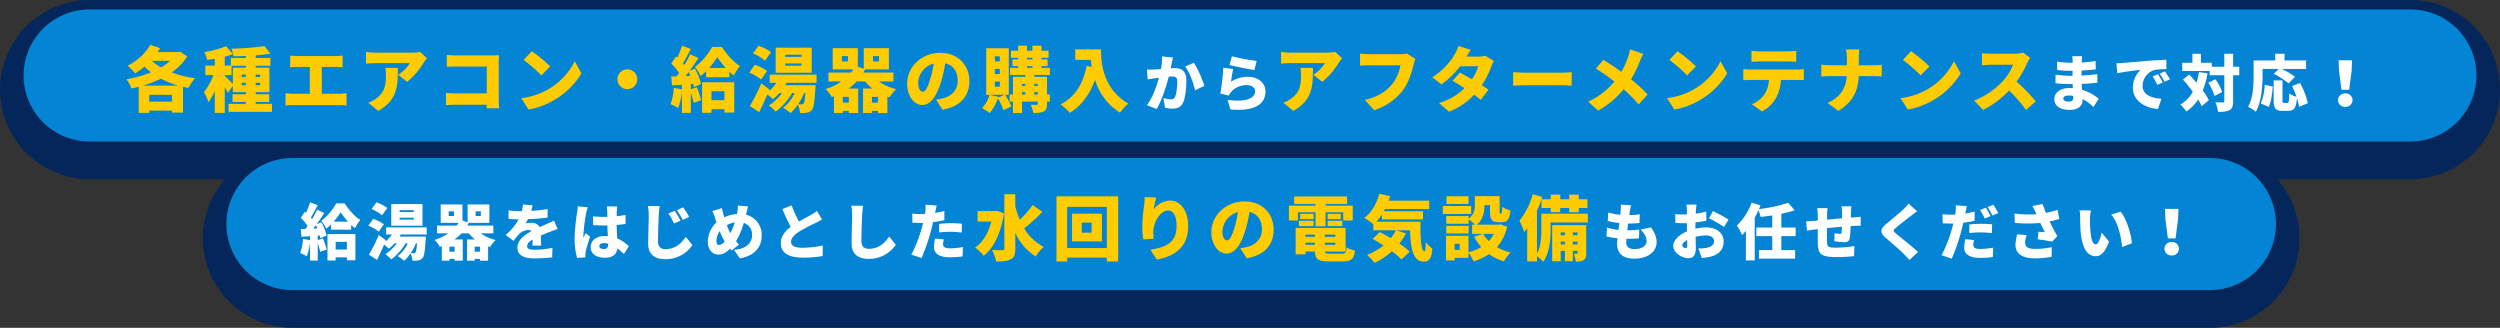 <svg xmlns="http://www.w3.org/2000/svg" width="1060" height="139" viewBox="0 0 1060 139">
  <rect x="0" y="0" width="1060" height="139" fill="#333333" stroke="none"/>
  <g id="グループ_51335" data-name="グループ 51335" transform="translate(-469 -1597)">
    <g id="グループ_51334" data-name="グループ 51334">
      <g id="グループ_50978" data-name="グループ 50978" transform="translate(-72 -7391)">
        <g id="パス_86568" data-name="パス 86568" transform="translate(551 8998)" fill="#04265a">
          <path d="M 1012 61 L 28 61 C 23.547 61 19.225 60.127 15.153 58.405 C 11.223 56.742 7.695 54.364 4.665 51.335 C 1.636 48.305 -0.742 44.777 -2.405 40.847 C -4.127 36.775 -5 32.453 -5 28 C -5 23.547 -4.127 19.225 -2.405 15.153 C -0.742 11.223 1.636 7.695 4.665 4.665 C 7.695 1.636 11.223 -0.742 15.153 -2.405 C 19.225 -4.127 23.547 -5 28 -5 L 1012 -5 C 1016.453 -5 1020.775 -4.127 1024.847 -2.405 C 1028.777 -0.742 1032.305 1.636 1035.334 4.665 C 1038.364 7.695 1040.742 11.223 1042.405 15.153 C 1044.127 19.225 1045 23.547 1045 28 C 1045 32.453 1044.127 36.775 1042.405 40.847 C 1040.742 44.777 1038.364 48.305 1035.334 51.335 C 1032.305 54.364 1028.777 56.742 1024.847 58.405 C 1020.775 60.127 1016.453 61 1012 61 Z" stroke="none"/>
          <path d="M 28 0 C 12.536 0 0 12.536 0 28 C 0 43.464 12.536 56 28 56 L 1012 56 C 1027.464 56 1040 43.464 1040 28 C 1040 12.536 1027.464 0 1012 0 L 28 0 M 28 -10 L 1012 -10 C 1032.953 -10 1050 7.047 1050 28 C 1050 48.953 1032.953 66 1012 66 L 28 66 C 7.047 66 -10 48.953 -10 28 C -10 7.047 7.047 -10 28 -10 Z" stroke="none" fill="#04265a"/>
        </g>
        <path id="パス_86569" data-name="パス 86569" d="M28,0h984a28,28,0,0,1,0,56H28A28,28,0,0,1,28,0Z" transform="translate(551 8992)" fill="#0484d5"/>
      </g>
      <g id="グループ_50979" data-name="グループ 50979" transform="translate(14 -7391)">
        <g id="パス_86570" data-name="パス 86570" transform="translate(551 9061)" fill="#04265a">
          <path d="M 841 61 L 28 61 C 23.547 61 19.225 60.127 15.153 58.405 C 11.223 56.742 7.695 54.364 4.665 51.335 C 1.636 48.305 -0.742 44.777 -2.405 40.847 C -4.127 36.775 -5 32.453 -5 28 C -5 23.547 -4.127 19.225 -2.405 15.153 C -0.742 11.223 1.636 7.695 4.665 4.665 C 7.695 1.636 11.223 -0.742 15.153 -2.405 C 19.225 -4.127 23.547 -5 28 -5 L 841 -5 C 845.453 -5 849.775 -4.127 853.847 -2.405 C 857.777 -0.742 861.305 1.636 864.335 4.665 C 867.364 7.695 869.742 11.223 871.405 15.153 C 873.127 19.225 874 23.547 874 28 C 874 32.453 873.127 36.775 871.405 40.847 C 869.742 44.777 867.364 48.305 864.335 51.335 C 861.305 54.364 857.777 56.742 853.847 58.405 C 849.775 60.127 845.453 61 841 61 Z" stroke="none"/>
          <path d="M 28 0 C 12.536 0 0 12.536 0 28 C 0 43.464 12.536 56 28 56 L 841 56 C 856.464 56 869 43.464 869 28 C 869 12.536 856.464 0 841 0 L 28 0 M 28 -10 L 841 -10 C 861.953 -10 879 7.047 879 28 C 879 48.953 861.953 66 841 66 L 28 66 C 7.047 66 -10 48.953 -10 28 C -10 7.047 7.047 -10 28 -10 Z" stroke="none" fill="#04265a"/>
        </g>
        <path id="パス_86571" data-name="パス 86571" d="M28,0H841a28,28,0,0,1,0,56H28A28,28,0,0,1,28,0Z" transform="translate(551 9055)" fill="#0484d5"/>
      </g>
      <g id="グループ_50022" data-name="グループ 50022" transform="translate(83 -6605)">
        <g id="グループ_51246" data-name="グループ 51246" transform="translate(14)">
          <path id="パス_86572" data-name="パス 86572" d="M7.56-8.7a49.006,49.006,0,0,0,7.68-2.94A36.772,36.772,0,0,0,22.62-8.7Zm2.7,6.78V-4.77h9.66v2.85ZM19.08-19.2a21.9,21.9,0,0,1-3.81,2.79,21.587,21.587,0,0,1-3.9-2.79Zm4.17-3.93-.72.21h-8.7c.36-.54.72-1.08,1.05-1.65l-4.14-1.44a23.117,23.117,0,0,1-9.63,8.85,27.454,27.454,0,0,1,3.21,3.27,30.5,30.5,0,0,0,3.93-2.88,23.86,23.86,0,0,0,2.76,2.43A47.478,47.478,0,0,1,.63-11.4,16.44,16.44,0,0,1,2.76-7.5q1.53-.315,3.06-.72V2.85h4.44V1.89h9.66v.84H24.6V-8.19c.75.18,1.53.33,2.31.48a18.886,18.886,0,0,1,2.82-4.11,45.8,45.8,0,0,1-9.93-2.49,23.356,23.356,0,0,0,6.6-6.81ZM49.47-8.88V-9.9h1.77v1.02ZM42.3-13.17h2.88V-17.1h6.06v.78H45.72v6.96c-.84-.9-2.7-2.88-3.42-3.45Zm8.94.81H49.47v-1.02h1.77Zm6.06-1.02v1.02H55.41v-1.02Zm0,4.5H55.41V-9.9H57.3ZM55.41-.96v-.81h5.73V-5.04H55.41v-.9h5.82V-16.32H55.41v-.78h6.24v-3.33H55.41v-1.08c2.19-.18,4.32-.42,6.21-.75l-2.46-3.21a108.569,108.569,0,0,1-14.1,1.11,11.946,11.946,0,0,1,.93,3.21c1.68,0,3.45-.03,5.25-.12v.84H44.88v3.21H42.3v-3.75a35.8,35.8,0,0,0,3.45-1.08l-2.88-3.36a41.554,41.554,0,0,1-9.24,2.49,13.858,13.858,0,0,1,1.2,3.33c1.05-.12,2.13-.3,3.24-.48v2.85H34.08v4.05H37.5a27.367,27.367,0,0,1-4.05,7.29,23.377,23.377,0,0,1,1.98,4.2,24.021,24.021,0,0,0,2.64-4.74V2.85H42.3V-8.04c.51.9.96,1.8,1.26,2.46l2.16-3v2.64h5.52v.9H45.6v3.27h5.64v.81H43.92V2.43H62.31V-.96ZM83.46-5.25V-16.62h5.88c.87,0,1.98.06,2.94.15v-4.98a24.654,24.654,0,0,1-2.94.21H73.08a23.634,23.634,0,0,1-3.03-.21v4.98c.78-.09,2.1-.15,3.03-.15h5.28V-5.25H71.19a18.527,18.527,0,0,1-3.12-.27V-.27a28.5,28.5,0,0,1,3.12-.15H90.96a25.9,25.9,0,0,1,2.97.15V-5.52a19.371,19.371,0,0,1-2.97.27ZM110.4-16.23a17.085,17.085,0,0,1,.24,3c0,4.89-.75,7.44-4.08,9.96a11.651,11.651,0,0,1-3.42,1.83l4.23,3.45c8.46-4.71,8.31-11.19,8.31-18.24Zm14.76-6.75a20.72,20.72,0,0,1-3.6.3H105.99a26.086,26.086,0,0,1-3.81-.33V-18a36.026,36.026,0,0,1,3.81-.24h14.82a16.3,16.3,0,0,1-4.95,4.95l3.75,3a31.393,31.393,0,0,0,7.08-8.22c.3-.48.99-1.35,1.35-1.8ZM158.61.9c-.09-1.17-.15-2.88-.15-3.9V-18.57c0-.99.06-2.31.09-3.03-.45.03-1.89.09-2.85.09H140.4c-1.08,0-2.76-.09-3.96-.21v5.04c.93-.06,2.61-.12,3.96-.12h12.99V-5.4H140.04c-1.41,0-2.79-.09-3.96-.18V-.39c1.08-.12,2.97-.21,4.11-.21h13.17L153.33.9Zm13.86-24.18-3.45,3.69a62.529,62.529,0,0,1,7.53,6.57l3.72-3.81A60.531,60.531,0,0,0,172.47-23.28ZM168.03-3.36l3.09,4.8a32.014,32.014,0,0,0,10.74-3.96,32.442,32.442,0,0,0,11.67-11.37l-2.82-5.13a28.989,28.989,0,0,1-11.46,12A30.872,30.872,0,0,1,168.03-3.36ZM208.8-11.4A4.212,4.212,0,0,0,213-7.2a4.212,4.212,0,0,0,4.2-4.2,4.212,4.212,0,0,0-4.2-4.2A4.212,4.212,0,0,0,208.8-11.4Zm38.91-4.77a36.938,36.938,0,0,0,3.42-4.59,41.082,41.082,0,0,0,3.57,4.59Zm-1.32,3.93h9.87v-2.34a21.7,21.7,0,0,0,1.86,1.62,26.478,26.478,0,0,1,2.64-4.08c-2.85-1.62-5.7-5.04-7.71-8.07h-4.11a27.251,27.251,0,0,1-7.29,8.52,18.674,18.674,0,0,1,2.43,3.81,20.514,20.514,0,0,0,2.31-2.01Zm-8.7-.51c.42-.54.87-1.11,1.32-1.71.24.51.48,1.08.72,1.62Zm2.22,5.58V-9.33l.99-.06a8.516,8.516,0,0,1,.3,1.35l3.03-1.35a24.252,24.252,0,0,0-2.55-6.51l-2.31.96c1.32-1.8,2.64-3.72,3.78-5.46l-3.51-1.59a51.04,51.04,0,0,1-2.49,4.59c-.18-.24-.39-.51-.6-.75,1.05-1.68,2.25-3.99,3.36-6.09l-3.75-1.38a37.452,37.452,0,0,1-1.98,5.07l-.54-.51-2.04,3a26.322,26.322,0,0,1,3.36,3.99q-.54.765-1.08,1.44l-2.28.09.36,3.75,4.17-.27v1.92l-3.45-.6A22.687,22.687,0,0,1,231.3-.81,21.914,21.914,0,0,1,234.57.75a27.235,27.235,0,0,0,1.56-6.66V2.85h3.78V-5.64c.48,1.5.96,3.09,1.2,4.23l3.18-1.14a46.673,46.673,0,0,0-1.83-5.46Zm14.25.87v3.78h-5.49V-6.3Zm-9.48,9.12h3.99V1.29h5.49V2.7h4.17V-10.11H244.68Zm42.18-23.7h-6.9v-.9h6.9Zm0,3.72h-6.9v-.93h6.9Zm4.29-7.62H275.88v10.62h15.27Zm-17.22,1.89a21.284,21.284,0,0,0-5.28-2.73l-2.4,3.27a20.715,20.715,0,0,1,5.13,3.06Zm-1.68,7.98a19.749,19.749,0,0,0-5.22-2.61l-2.37,3.3a20.154,20.154,0,0,1,5.07,2.94Zm16.23,9.33c-.18,2.88-.45,4.08-.75,4.47a.952.952,0,0,1-.84.36,14.468,14.468,0,0,1-1.47-.06,24.956,24.956,0,0,0,2.55-4.77Zm4.74-4.32v-3.45H273.36V-9.9h2.82a15.956,15.956,0,0,1-3.24,3.57l.3-.72-3.45-2.61a86.54,86.54,0,0,1-4.83,9.63l3.93,2.58c1.2-2.37,2.37-4.95,3.48-7.5a30.216,30.216,0,0,1,2.34,2.01,20.634,20.634,0,0,0,2.79-2.64h1.05A19.346,19.346,0,0,1,273-.3a24.612,24.612,0,0,1,2.91,2.61,26.667,26.667,0,0,0,6.96-7.89h1.05A15.793,15.793,0,0,1,279.03.69a22.768,22.768,0,0,1,3.15,2.25,18.587,18.587,0,0,0,3.12-3.6,9.79,9.79,0,0,1,.9,3.57,14.332,14.332,0,0,0,3-.15,3.177,3.177,0,0,0,2.04-1.2c.78-.93,1.14-3.45,1.47-8.97.06-.48.09-1.47.09-1.47H279.96c.18-.33.39-.69.57-1.02Zm23.49,8.4V-3.93h2.55V-1.5Zm-9.81,0h-2.55V-3.93h2.55Zm-.36-17.43h-2.55v-2.28h2.55Zm10.62-2.28h2.55v2.28h-2.55Zm8.67,10.74v-3.78H313.08c.27-.42.48-.87.72-1.32h10.08v-9H313.23v8.7l-2.52-.87v-7.83H300.06v9h8.73c-.3.45-.6.9-.93,1.32h-9.6v3.78h5.52a24.679,24.679,0,0,1-6.69,3.21,15.593,15.593,0,0,1,2.58,3.39c.3-.12.63-.24.93-.33V2.91h3.75V2.04h2.55v.87h3.96V-7.47h-4.05a23.815,23.815,0,0,0,3.48-3h3.51a19.312,19.312,0,0,0,3.06,3h-3.93V2.91h3.78V2.04h2.55v.87h3.99V-4.05c.33.12.63.21.96.3a16.654,16.654,0,0,1,2.73-3.45,20.853,20.853,0,0,1-7.29-3.27Zm15.54-.87c-1.05,3.45-1.95,5.25-3.15,5.25-1.02,0-1.92-1.35-1.92-3.93a8.851,8.851,0,0,1,6.6-8.04A43.32,43.32,0,0,1,341.37-11.34ZM346.59,1.5c7.74-1.29,11.43-5.88,11.43-12.12,0-6.75-4.8-11.97-12.36-11.97-7.95,0-14.04,6-14.04,13.05,0,5.07,2.82,9.06,6.48,9.06,3.51,0,6.18-3.99,7.95-9.93a62.149,62.149,0,0,0,1.74-7.74c3.42.81,5.28,3.54,5.28,7.38,0,3.9-2.52,6.54-6.3,7.47a21.332,21.332,0,0,1-2.91.54Zm23.64-5.16.09-.27-3.63-.87h6.24Zm-1.41-6.78h2.1v2.22h-2.1Zm0-5.34h2.1v2.19h-2.1Zm0-5.34h2.1v2.16h-2.1ZM374.73-4.8V-24.54h-9.57V-4.8h1.41A13.383,13.383,0,0,1,363.39.84a27.292,27.292,0,0,1,3.24,2.1,20.283,20.283,0,0,0,3.48-6.24,24.8,24.8,0,0,1,2.37,5.01L375.81.12A29.336,29.336,0,0,0,373.2-4.8Zm7.71-12.15h2.31v.72h-2.31Zm0-3.54h2.31v.69h-2.31ZM387-9.45v.9h-1.5v-.9Zm-1.5,4.53V-5.94H387v1.02Zm-5.16-1.02h1.41v1.02h-1.41Zm1.41-3.51v.9h-1.41v-.9Zm10.38-3.78v-3h-3.54v-.72h2.58V-19.8h-2.58v-.69h3v-3h-3v-2.16h-3.84v2.16h-2.31v-2.16h-3.75v2.16h-3.06v3h3.06v.69h-2.4v2.85h2.4v.72h-3.45v3h6.51v.78H376.5v7.53h-1.41v3h1.41V2.91h3.84V-1.92H387v.93c0,.33-.12.45-.48.45-.33,0-1.56,0-2.49-.06a14.6,14.6,0,0,1,1.08,3.48,9.918,9.918,0,0,0,4.41-.6c1.11-.57,1.41-1.5,1.41-3.21v-.99h1.2v-3h-1.2v-7.53H385.5v-.78ZM402.9-24.06v4.44h6.63c.09.93.21,1.92.39,2.94l-2.16-.39c-1.53,7.62-5.04,13.32-11.1,16.32a30.917,30.917,0,0,1,3.99,3.57c4.83-2.97,8.37-7.71,10.65-13.98A24.667,24.667,0,0,0,421.89,2.76a22.639,22.639,0,0,1,3.51-3.84c-10.71-6.24-11.58-17.07-11.58-22.98Z" transform="translate(425 8247)" fill="#ffcc01"/>
          <path id="パス_86573" data-name="パス 86573" d="M7.722-21.086A25.848,25.848,0,0,1,7.228-15.7c-1.144.078-2.21.156-2.964.182a28.672,28.672,0,0,1-2.99,0l.338,4.186c.858-.156,2.34-.364,3.172-.468.364-.052.936-.13,1.612-.234C5.434-8.528,3.77-3.718,1.326-.416L5.408,1.222C7.592-2.314,9.516-8.5,10.556-12.506c.468-.026.91-.052,1.2-.052,1.612,0,2.392.234,2.392,2.106,0,2.392-.312,5.33-.962,6.6a1.746,1.746,0,0,1-1.742.988,16.34,16.34,0,0,1-3.146-.546L8.97.7a15.29,15.29,0,0,0,3.12.364c2.106,0,3.614-.65,4.5-2.5,1.092-2.288,1.43-6.422,1.43-9.438,0-3.848-1.95-5.252-4.914-5.252-.468,0-1.066.026-1.742.078.156-.676.312-1.378.442-2.08.156-.728.364-1.69.546-2.47Zm9.75,4.264c1.872,2.392,3.588,7.1,4.212,10.088L25.662-8.58a47.749,47.749,0,0,0-4.42-9.8Zm18.85-.6c2.028.52,7.852,1.742,10.556,2.106l.936-3.848a79.772,79.772,0,0,1-10.5-2Zm1.56,1.69L33.7-16.3A98.719,98.719,0,0,1,32.422-5.356l3.562.884A6.616,6.616,0,0,1,37.05-6.084a8.626,8.626,0,0,1,6.656-2.808c2.054,0,3.458,1.092,3.458,2.548C47.164-3.2,43-1.56,35.49-2.678L36.712,1.4c11.336.988,14.846-2.886,14.846-7.67,0-3.146-2.626-6.162-7.462-6.162a13.031,13.031,0,0,0-7.124,2.08A44.688,44.688,0,0,1,37.882-15.73Z" transform="translate(857 8247)" fill="#fff"/>
          <path id="パス_86574" data-name="パス 86574" d="M11.4-16.23a17.085,17.085,0,0,1,.24,3c0,4.89-.75,7.44-4.08,9.96A11.651,11.651,0,0,1,4.14-1.44L8.37,2.01c8.46-4.71,8.31-11.19,8.31-18.24Zm14.76-6.75a20.72,20.72,0,0,1-3.6.3H6.99a26.086,26.086,0,0,1-3.81-.33V-18a36.026,36.026,0,0,1,3.81-.24H21.81a16.3,16.3,0,0,1-4.95,4.95l3.75,3a31.393,31.393,0,0,0,7.08-8.22c.3-.48.99-1.35,1.35-1.8Zm30.39.69a12.025,12.025,0,0,1-2.76.27H40.56c-.99,0-2.97-.15-3.9-.27v5.13c.78-.06,2.43-.15,3.9-.15h13.2a16.853,16.853,0,0,1-3.3,7.74C48.09-6.63,44.7-3.99,38.67-2.64l3.96,4.35A24.6,24.6,0,0,0,54.84-6.72c2.58-3.48,3.81-8.04,4.53-10.86a14.9,14.9,0,0,1,.78-2.4Zm33.21.9a11.3,11.3,0,0,1-2.97.39H81.81c.45-.78,1.14-1.95,1.8-2.88L78.36-25.5a15.647,15.647,0,0,1-1.59,3.57,28.408,28.408,0,0,1-9.51,9.69l3.93,3.03a37.466,37.466,0,0,0,7.89-7.68h7.71a19.206,19.206,0,0,1-2.7,5.49c-1.8-1.05-3.63-2.04-5.1-2.82L75.9-10.74c1.41.81,3.21,1.92,5.04,3.12a25.054,25.054,0,0,1-10.8,6.3l4.23,3.66A28.167,28.167,0,0,0,85.02-4.83c1.08.78,2.07,1.53,2.79,2.16l3.3-4.29c-.75-.54-1.74-1.2-2.85-1.92a34.846,34.846,0,0,0,3.99-7.77,15.715,15.715,0,0,1,1.17-2.46ZM101.58-8.67c1.23-.09,3.48-.18,5.19-.18H122.7c1.23,0,2.91.15,3.69.18V-14.4c-.87.06-2.34.21-3.69.21H106.77c-1.47,0-3.99-.12-5.19-.21Zm49.56-15.42a24.116,24.116,0,0,1-.78,3.06,33.393,33.393,0,0,1-2.91,6.48c-2.43-1.74-5.34-3.69-7.62-5.1l-3.15,3.75a74.647,74.647,0,0,1,7.83,5.49,31.972,31.972,0,0,1-11.13,8.52l4.23,3.78a38.028,38.028,0,0,0,10.83-9.03A61.255,61.255,0,0,1,154.8-.72l3.78-4.23a71.339,71.339,0,0,0-7.02-6.45,47.985,47.985,0,0,0,3.78-7.77,26.61,26.61,0,0,1,1.41-2.97Zm20.13.81-3.45,3.69a62.529,62.529,0,0,1,7.53,6.57l3.72-3.81A60.531,60.531,0,0,0,171.27-23.28ZM166.83-3.36l3.09,4.8a32.014,32.014,0,0,0,10.74-3.96,32.442,32.442,0,0,0,11.67-11.37l-2.82-5.13a28.989,28.989,0,0,1-11.46,12A30.872,30.872,0,0,1,166.83-3.36ZM218.1-18.93c1.14,0,2.37.06,3.48.12v-4.65a27.132,27.132,0,0,1-3.48.24h-12a27.132,27.132,0,0,1-3.48-.24v4.65c.99-.06,2.43-.12,3.48-.12Zm-15.9,3.42a25.709,25.709,0,0,1-3.03-.21v4.74c.84-.06,2.16-.12,3.03-.12h7.83a12.51,12.51,0,0,1-1.92,6.15A12.5,12.5,0,0,1,202.8-.81l4.26,3.06a14.211,14.211,0,0,0,6.09-5.94,19.133,19.133,0,0,0,1.98-7.41h6.72c.9,0,2.16.03,2.97.09v-4.71a21.877,21.877,0,0,1-2.97.21Zm45.93-1.83v-2.85a25.092,25.092,0,0,1,.27-3.84h-5.76a15.519,15.519,0,0,1,.45,3.81v2.88h-7.2a33.564,33.564,0,0,1-3.66-.24v5.04c1.11-.09,2.37-.18,3.78-.18h7.02c-.36,4.56-2.19,8.7-8.13,11.37l4.53,3.36c6.63-4.02,8.4-9,8.67-14.73h6.06c1.35,0,2.97.09,3.69.15v-4.98a31.1,31.1,0,0,1-3.66.21Zm22.14-5.94-3.45,3.69a62.527,62.527,0,0,1,7.53,6.57l3.72-3.81A60.529,60.529,0,0,0,270.27-23.28ZM265.83-3.36l3.09,4.8a32.014,32.014,0,0,0,10.74-3.96,32.442,32.442,0,0,0,11.67-11.37l-2.82-5.13a28.989,28.989,0,0,1-11.46,12A30.872,30.872,0,0,1,265.83-3.36Zm51.99-19.32a12.692,12.692,0,0,1-3.6.45H304.2a35.61,35.61,0,0,1-3.84-.24v5.16c.84-.06,2.49-.24,3.84-.24h9.33a22,22,0,0,1-4.2,6.78,33.453,33.453,0,0,1-12.27,8.43l3.78,3.93A40.2,40.2,0,0,0,311.85-6.6a59.562,59.562,0,0,1,7.17,8.22l4.17-3.63a79.924,79.924,0,0,0-8.16-8.37,46.5,46.5,0,0,0,4.53-7.92,16.812,16.812,0,0,1,1.23-2.19Z" transform="translate(912 8247)" fill="#ffcc01"/>
          <path id="パス_86575" data-name="パス 86575" d="M12.064-3.614c0,1.326-.7,1.69-2.028,1.69s-2.184-.442-2.184-1.3c0-.728.832-1.274,2.262-1.274a11.763,11.763,0,0,1,1.924.156C12.064-4.03,12.064-3.8,12.064-3.614Zm10.79.494a20.2,20.2,0,0,0-7.046-3.822c-.052-.832-.1-1.69-.156-2.5,2.47-.078,4.368-.234,6.63-.468l-.026-3.666c-1.976.234-4.03.468-6.682.6l.026-2.132c2.47-.1,4.472-.312,6.006-.468l-.078-3.562a58.2,58.2,0,0,1-5.876.624l.026-.78c.026-.6.1-1.326.182-1.872H11.648a12.374,12.374,0,0,1,.156,1.872v.884H10.53A32.271,32.271,0,0,1,5.2-18.9l.026,3.536a39.865,39.865,0,0,0,5.33.39h1.222l-.026,2.106H10.608a41.319,41.319,0,0,1-6.058-.494L4.524-9.7c1.638.208,4.654.338,6.032.338H11.8l.078,1.716c-.416-.026-.832-.052-1.248-.052-4.108,0-6.578,1.95-6.578,4.706,0,2.86,2.262,4.576,6.6,4.576,3.406,0,5.356-1.638,5.356-4.056v-.52a19.989,19.989,0,0,1,4.6,3.354ZM47.97-13.52l-2.262.936a20.887,20.887,0,0,1,1.976,3.562L50-10.036A34.459,34.459,0,0,0,47.97-13.52Zm2.938-1.248-2.236,1.014A21.774,21.774,0,0,1,50.778-10.3l2.288-1.092C52.546-12.324,51.584-13.832,50.908-14.768Zm-20.54-3.406.39,4.238c3.094-.676,7.618-1.2,9.828-1.43a10.5,10.5,0,0,0-3.25,7.514C37.336-2.366,42.25.754,48,1.2l1.456-4.342c-4.446-.26-8.008-1.742-8.008-5.538a7.157,7.157,0,0,1,5.174-6.682,32.326,32.326,0,0,1,4.94-.312l-.026-4c-1.872.078-4.914.234-7.488.442-4.706.416-8.606.728-11.024.936C32.526-18.252,31.408-18.2,30.368-18.174Zm34.97,3.744a29.2,29.2,0,0,1-1.014,4.5c-1.04-1.222-2.106-2.418-3.094-3.484l-2.652,2.158c1.378,1.534,2.834,3.328,4.16,5.122a13.786,13.786,0,0,1-5.252,5.46,18.851,18.851,0,0,1,2.522,2.964A17.688,17.688,0,0,0,65-2.834,21.081,21.081,0,0,1,66.534.026L69.55-2.548A26.409,26.409,0,0,0,66.976-6.63,35.749,35.749,0,0,0,69-13.91Zm3.978,4.524a20.988,20.988,0,0,1,2.626,5.59l3.25-1.664a19.525,19.525,0,0,0-2.86-5.408Zm13.13-6.786h-2.6V-22.23H76.1v5.538H70.8v-1.69H66.2V-22.2H62.582v3.822H58.266V-14.9H69.914v1.82H76.1V-2.132c0,.442-.156.572-.6.572-.468,0-1.846,0-3.2-.078a15.368,15.368,0,0,1,1.17,4.082c2.158,0,3.822-.156,4.94-.806,1.092-.65,1.43-1.716,1.43-3.744V-13.078h2.6Zm9.88.91H99.19L97.084-13.7A31.488,31.488,0,0,1,103.35-9.62l2.73-2.808a32.382,32.382,0,0,0-5.59-3.354h10.3V-19.37h-9.152v-2.86H97.682v2.86H88.53V-12.9c0,3.822-.156,9.412-2.34,13.156a17.3,17.3,0,0,1,3.276,2.132c2.418-4.16,2.86-10.946,2.86-15.288Zm2.6,16.12c1.092-2.132,1.482-5.564,1.716-8.658l-3.406-.728a22.551,22.551,0,0,1-1.664,7.9Zm16.588-1.56a32.128,32.128,0,0,0-3.3-8.606l-3.38,1.3a37.578,37.578,0,0,1,1.9,4.576,10.411,10.411,0,0,1-3.068-1.43c-.1,3.432-.234,4.03-.858,4.03h-1.352c-.572,0-.676-.1-.676-1.092V-10.92H97.032v8.5c0,3.3.728,4.42,3.77,4.42h2.366c2.47,0,3.406-1.222,3.744-5.356A20.841,20.841,0,0,1,107.8.286Zm14.274-5.694h3.25l1.066-8.216.156-4.316h-5.694l.156,4.316ZM127.4.312a2.873,2.873,0,0,0,3.068-2.86,2.9,2.9,0,0,0-3.068-2.86,2.9,2.9,0,0,0-3.068,2.86A2.873,2.873,0,0,0,127.4.312Z" transform="translate(1239 8247)" fill="#fff"/>
        </g>
      </g>
      <g id="グループ_50023" data-name="グループ 50023" transform="translate(-3 -6605)">
        <path id="パス_86576" data-name="パス 86576" d="M14.482-14.014a32.012,32.012,0,0,0,2.964-3.978,35.606,35.606,0,0,0,3.094,3.978Zm-1.144,3.406h8.554v-2.028a18.806,18.806,0,0,0,1.612,1.4,22.949,22.949,0,0,1,2.288-3.536c-2.47-1.4-4.94-4.368-6.682-6.994H15.548A23.618,23.618,0,0,1,9.23-14.378a16.184,16.184,0,0,1,2.106,3.3,17.779,17.779,0,0,0,2-1.742ZM5.8-11.05c.364-.468.754-.962,1.144-1.482.208.442.416.936.624,1.4ZM7.722-6.214V-8.086l.858-.052a7.381,7.381,0,0,1,.26,1.17l2.626-1.17a21.019,21.019,0,0,0-2.21-5.642l-2,.832c1.144-1.56,2.288-3.224,3.276-4.732L7.488-19.058A44.235,44.235,0,0,1,5.33-15.08c-.156-.208-.338-.442-.52-.65.91-1.456,1.95-3.458,2.912-5.278l-3.25-1.2A32.46,32.46,0,0,1,2.756-17.81l-.468-.442L.52-15.652a22.811,22.811,0,0,1,2.912,3.458q-.468.663-.936,1.248L.52-10.868l.312,3.25,3.614-.234v1.664l-2.99-.52A19.663,19.663,0,0,1,.26-.7,18.992,18.992,0,0,1,3.094.65,23.6,23.6,0,0,0,4.446-5.122V2.47H7.722V-4.888c.416,1.3.832,2.678,1.04,3.666l2.756-.988A40.448,40.448,0,0,0,9.932-6.942Zm12.35.754v3.276H15.314V-5.46Zm-8.216,7.9h3.458V1.118h4.758V2.34h3.614v-11.1H11.856ZM48.412-18.1h-5.98v-.78h5.98Zm0,3.224h-5.98v-.806h5.98Zm3.718-6.6H38.9v9.2H52.13ZM37.206-19.838A18.447,18.447,0,0,0,32.63-22.2L30.55-19.37A17.953,17.953,0,0,1,35-16.718ZM35.75-12.922a17.116,17.116,0,0,0-4.524-2.262l-2.054,2.86a17.466,17.466,0,0,1,4.394,2.548ZM49.816-4.836c-.156,2.5-.39,3.536-.65,3.874a.825.825,0,0,1-.728.312A12.539,12.539,0,0,1,47.164-.7a21.628,21.628,0,0,0,2.21-4.134ZM53.924-8.58v-2.99H36.712v2.99h2.444a13.828,13.828,0,0,1-2.808,3.094l.26-.624-2.99-2.262A75,75,0,0,1,29.432-.026L32.838,2.21c1.04-2.054,2.054-4.29,3.016-6.5a26.19,26.19,0,0,1,2.028,1.742A17.884,17.884,0,0,0,40.3-4.836h.91A16.766,16.766,0,0,1,36.4-.26,21.33,21.33,0,0,1,38.922,2a23.111,23.111,0,0,0,6.032-6.838h.91A13.687,13.687,0,0,1,41.626.6a19.732,19.732,0,0,1,2.73,1.95,16.109,16.109,0,0,0,2.7-3.12,8.484,8.484,0,0,1,.78,3.094,12.421,12.421,0,0,0,2.6-.13,2.753,2.753,0,0,0,1.768-1.04c.676-.806.988-2.99,1.274-7.774.052-.416.078-1.274.078-1.274H42.432c.156-.286.338-.6.494-.884ZM74.282-1.3V-3.406h2.21V-1.3Zm-8.5,0H63.57V-3.406h2.21Zm-.312-15.106h-2.21v-1.976h2.21Zm9.2-1.976h2.21v1.976h-2.21Zm7.514,9.308V-12.35H71.136c.234-.364.416-.754.624-1.144H80.5v-7.8h-9.23v7.54l-2.184-.754v-6.786h-9.23v7.8h7.566c-.26.39-.52.78-.806,1.144h-8.32v3.276h4.784a21.388,21.388,0,0,1-5.8,2.782,13.514,13.514,0,0,1,2.236,2.938c.26-.1.546-.208.806-.286V2.522h3.25V1.768h2.21v.754h3.432v-9H65.7a20.639,20.639,0,0,0,3.016-2.6H71.76a16.735,16.735,0,0,0,2.652,2.6H71.006v9h3.276V1.768h2.21v.754H79.95V-3.51c.286.1.546.182.832.26a14.434,14.434,0,0,1,2.366-2.99A18.072,18.072,0,0,1,76.83-9.074Zm20.254,5.2c-.026-1.144-.078-2.886-.1-4.29,1.352-.6,2.6-1.092,3.588-1.456.988-.39,2.6-.988,3.51-1.248L107.9-14.456c-1.092.52-2.158,1.014-3.276,1.508-.91.416-1.742.754-2.782,1.248a3.746,3.746,0,0,0-3.432-1.82,12.4,12.4,0,0,0-2.548.26,14.683,14.683,0,0,0,.988-1.82c2.756-.1,5.9-.338,8.32-.65l.026-3.614a59.128,59.128,0,0,1-6.942.728,22.6,22.6,0,0,0,.572-2.34l-4.108-.338a15.012,15.012,0,0,1-.442,2.808H93.262a33.465,33.465,0,0,1-4.628-.312v3.614c1.352.13,3.224.182,4.29.182a23.674,23.674,0,0,1-5.512,6.63l3.328,2.5a31.294,31.294,0,0,1,2.392-2.912,6.182,6.182,0,0,1,3.8-1.716,1.934,1.934,0,0,1,1.4.52C95.472-8.476,92.4-6.318,92.4-2.964c0,3.432,3.042,4.524,7.28,4.524a69.287,69.287,0,0,0,7.436-.442l.13-4.03a38.369,38.369,0,0,1-7.488.806c-2.418,0-3.224-.442-3.224-1.534,0-1.04.7-1.872,2.314-2.808-.026.962-.078,1.924-.13,2.574Zm15.5-16.614c-.026.962-.182,2.132-.286,2.912A78.72,78.72,0,0,0,116.636-6.89,29.573,29.573,0,0,0,117.7,1.352l3.51-.234c-.026-.416-.026-.884-.026-1.17a7.854,7.854,0,0,1,.156-1.222c.312-1.482,1.092-4.082,1.872-6.4l-1.9-1.508c-.338.754-.65,1.248-.962,2a4.806,4.806,0,0,1-.026-.6,72.39,72.39,0,0,1,1.2-9.724,24.931,24.931,0,0,1,.7-2.626ZM130.858-4.5c0,1.4-.494,2.08-1.742,2.08-1.092,0-2-.312-2-1.222,0-.806.806-1.274,2-1.274a6.544,6.544,0,0,1,1.742.234Zm8.788.91a16.287,16.287,0,0,0-4.94-3.328c-.078-1.508-.208-3.354-.26-5.694,1.352-.1,2.626-.26,3.77-.416V-16.9c-1.17.234-2.444.442-3.744.572.026-1.066.052-1.924.078-2.418a16.815,16.815,0,0,1,.156-1.716H130.26a12.375,12.375,0,0,1,.208,1.768c.026.468.026,1.43.052,2.626-.494.026-.962.026-1.456.026a44.7,44.7,0,0,1-4.6-.234l.026,3.718q2.3.156,4.6.156c.468,0,.962,0,1.456-.026.026,1.612.1,3.2.182,4.55-.416-.026-.858-.052-1.3-.052-3.588,0-5.954,1.846-5.954,4.732,0,2.912,2.392,4.472,6.006,4.472,3.38,0,4.966-1.508,5.3-3.926a29.459,29.459,0,0,1,2.756,2.34Zm19.448-15.028-2.7,1.118a23.642,23.642,0,0,1,2.366,4.264l2.782-1.2A43.622,43.622,0,0,0,159.094-18.616Zm3.562-1.482-2.678,1.222a25.567,25.567,0,0,1,2.5,4.134l2.7-1.3A35.821,35.821,0,0,0,162.656-20.1ZM147.68-20.67a18.86,18.86,0,0,1,.39,3.952c0,1.95-.234,8.84-.234,12.09,0,4.5,2.808,6.526,7.306,6.526a13.656,13.656,0,0,0,11.44-6.006l-2.834-3.484c-1.872,2.886-4.576,5.226-8.58,5.226-1.742,0-3.172-.78-3.172-3.25,0-2.834.182-8.4.312-11.1.052-1.118.208-2.678.39-3.9ZM177.97-4.134c-.78,0-1.2-.676-1.2-1.69a7.4,7.4,0,0,1,1.4-4.16,29.906,29.906,0,0,0,2.08,4.368A3.4,3.4,0,0,1,177.97-4.134Zm6.578-9.568a29.269,29.269,0,0,1-1.9,4.576,26.806,26.806,0,0,1-1.456-3.38A9.849,9.849,0,0,1,184.548-13.7Zm4.914-3.822c.182-.728.468-2.184.7-2.938l-4.316-.416a15.4,15.4,0,0,1-.208,2.73c-.052.286-.1.572-.156.884a14.891,14.891,0,0,0-5.408,1.4c-.13-.468-.26-.91-.39-1.352-.208-.78-.416-1.638-.572-2.574l-4.082,1.274a20.465,20.465,0,0,1,1.144,2.86c.208.65.416,1.3.624,1.924a11.65,11.65,0,0,0-3.692,8.242c0,3.51,2.158,5.408,4.394,5.408,1.9,0,3.25-.624,5.044-2.5l.676.78,3.146-2.5a16.943,16.943,0,0,1-1.3-1.4,31.588,31.588,0,0,0,3.3-7.8,5.145,5.145,0,0,1,3.51,5.226c0,2.782-1.794,5.72-7.618,6.214l2.392,3.614c5.278-.832,9.308-3.978,9.308-9.62a8.7,8.7,0,0,0-6.63-8.892Zm29.926-1.04a18.412,18.412,0,0,1-2.678,1.742c-1.118.65-3.068,1.664-4.966,2.756a54.039,54.039,0,0,1-3.094-6.864l-3.926,1.586c1.144,2.7,2.34,5.33,3.536,7.54-2.366,1.794-4.186,3.9-4.186,6.838,0,4.758,4.082,6.188,9.386,6.188a48.969,48.969,0,0,0,8.346-.65l.052-4.5a44.155,44.155,0,0,1-8.5.988c-3.3,0-4.94-.806-4.94-2.5s1.43-3.068,3.432-4.368a69.532,69.532,0,0,1,6.812-3.588c1.04-.52,1.976-1.014,2.886-1.56ZM233.922-20.8a18.86,18.86,0,0,1,.39,3.952c0,1.95-.234,8.84-.234,12.09,0,4.5,2.808,6.526,7.306,6.526a13.656,13.656,0,0,0,11.44-6.006L249.99-7.722c-1.872,2.886-4.576,5.226-8.58,5.226-1.742,0-3.172-.78-3.172-3.25,0-2.834.182-8.4.312-11.1.052-1.118.208-2.678.39-3.9ZM271.18-9.438a39.33,39.33,0,0,1,5.1-.286,37.379,37.379,0,0,1,4.472.338l.078-3.744c-1.56-.156-3.12-.234-4.55-.234-1.69,0-3.614.13-5.1.286Zm2.236-9.1c-1.3.312-2.626.572-3.952.78l.1-.442c.13-.6.39-1.846.6-2.652l-4.758-.364a14.022,14.022,0,0,1-.078,2.886,9.223,9.223,0,0,1-.156,1.04c-.676.026-1.378.052-2.054.052a26.793,26.793,0,0,1-3.328-.208l.1,3.874c.884.052,1.872.1,3.2.1.416,0,.858,0,1.3-.026-.13.6-.312,1.222-.468,1.82A57.007,57.007,0,0,1,259.4-.052L263.744,1.4a85.481,85.481,0,0,0,4.108-11.986c.26-1.014.52-2.158.78-3.25a41.648,41.648,0,0,0,4.784-.806Zm-3.952,11.7A18.25,18.25,0,0,0,269-3.172c0,2.626,2.262,4.264,6.76,4.264a42.373,42.373,0,0,0,5.382-.364l.156-3.978a32.66,32.66,0,0,1-5.512.546c-2.262,0-2.938-.676-2.938-1.742a9.352,9.352,0,0,1,.338-2.054Z" transform="translate(599 8310)" fill="#fff"/>
        <path id="パス_86577" data-name="パス 86577" d="M9.69-18.63l-.78.15H1.5v4.41H7.32C6.09-9.18,3.72-5.28.45-3A17.212,17.212,0,0,1,4.08.45c4.23-3.24,7.32-9.63,8.61-18Zm15.15-2.43a40.284,40.284,0,0,1-5.46,6.24,42.9,42.9,0,0,1-1.89-5.64v-5.19H12.84V-2.67c0,.54-.21.75-.81.75-.66,0-2.55,0-4.41-.09A17.6,17.6,0,0,1,9.33,2.88c2.7,0,4.83-.18,6.27-.96,1.41-.78,1.89-2.07,1.89-4.56V-9.3A22.712,22.712,0,0,0,26.16.75a17.941,17.941,0,0,1,3.36-4.08,20.322,20.322,0,0,1-8.25-7.83,76.785,76.785,0,0,0,7.71-7.02ZM49.83-9.36H45.66v-4.26h4.17ZM41.55-17.4V-5.61H54.21V-17.4ZM39.48-2.82V-20.28H56.31V-2.82ZM34.95-24.75V2.85h4.53V1.23H56.31V2.85h4.77v-27.6Zm37.41.3a29.884,29.884,0,0,1-.24,3.42,71.346,71.346,0,0,0-.78,9.48,34.5,34.5,0,0,0,.39,5.07l4.44-.3a24.393,24.393,0,0,1-.18-2.85c0-3.9,2.88-9.12,6.27-9.12,2.1,0,3.6,2.1,3.6,6.6,0,7.05-4.41,8.97-11.1,10.02l2.73,4.17c8.16-1.5,13.29-5.7,13.29-14.19,0-6.72-3.42-10.8-7.68-10.8a9.079,9.079,0,0,0-6.93,3.69,44.648,44.648,0,0,1,1.08-4.98Zm38.01,13.11c-1.05,3.45-1.95,5.25-3.15,5.25-1.02,0-1.92-1.35-1.92-3.93a8.851,8.851,0,0,1,6.6-8.04A43.322,43.322,0,0,1,110.37-11.34ZM115.59,1.5c7.74-1.29,11.43-5.88,11.43-12.12,0-6.75-4.8-11.97-12.36-11.97-7.95,0-14.04,6-14.04,13.05,0,5.07,2.82,9.06,6.48,9.06,3.51,0,6.18-3.99,7.95-9.93a62.146,62.146,0,0,0,1.74-7.74c3.42.81,5.28,3.54,5.28,7.38,0,3.9-2.52,6.54-6.3,7.47a21.332,21.332,0,0,1-2.91.54ZM137.34-18h7.44v5.94h4.26V-18h7.5v3.48h4.02v-6.3H149.04v-.72h9.12v-3.15H135.72v3.15h9.06v.72H133.5v6.3h3.84Zm12.57,5.88h6.24V-14.4h-6.24Zm0-5.22v2.25h5.55v-2.25Zm-5.94,0h-5.7v2.25h5.7Zm-6.24,5.22h6.24V-14.4h-6.24Zm2.79,7.02h4.02v.9h-4.02Zm4.02-3.42v.93h-4.02v-.93Zm8.67.93h-4.5v-.93h4.5Zm-4.5,3.39v-.9h4.5v.9Zm2.1,3.78c-1.56,0-2.01-.12-2.07-.93h8.79V-11.37H136.35V-.15h4.17v-1.2h4.02c.09,3.24,1.41,4.2,5.85,4.2h5.94c3.54,0,4.71-.99,5.19-4.62a11.045,11.045,0,0,1-3.6-1.35c-.21,2.28-.51,2.7-1.95,2.7Zm19.74-13.56a20.986,20.986,0,0,0,2.37-3.09v2.1h17.43v-3.48H173.73c.18-.3.33-.6.48-.9h18.78v-3.57H175.77c.24-.63.45-1.26.63-1.92l-4.59-.99c-1.08,4.17-3.36,8.04-6.39,10.23a33.857,33.857,0,0,1,3.87,2.64v2.61h9.57a19.744,19.744,0,0,1-2.16,3.33c-1.59-.96-3.21-1.86-4.62-2.58l-3.12,2.88c1.47.81,3.06,1.77,4.65,2.79A25.5,25.5,0,0,1,166.62.06a24.238,24.238,0,0,1,3.21,3.39,30.76,30.76,0,0,0,7.35-4.89,30.162,30.162,0,0,1,4.05,3.48l3.48-3.33a31.453,31.453,0,0,0-4.41-3.45,25.986,25.986,0,0,0,2.85-4.29l-4.08-1.32h5.79c.21,7.47,1.2,13.26,5.82,13.26,2.55,0,3.33-1.74,3.63-5.49a17.5,17.5,0,0,1-2.79-2.79c-.03,2.37-.15,3.9-.54,3.93-1.44,0-1.8-5.61-1.68-12.54Zm39.09-10.8h-9.33v3.24h9.33Zm1.14,4.11H198.75v3.39h12.03Zm-1.08,8.43h-9.48V-9h9.48Zm10.71,3.39a12.266,12.266,0,0,1-2.16,3.06,12.584,12.584,0,0,1-2.34-3.06ZM205.92-2.07h-2.16V-4.62h2.16ZM223.2-12.9l-.75.15h-9.24c2.64-2.16,3.21-5.49,3.24-8.28h2.31v2.64c0,3.48.81,4.59,3.54,4.59h1.59c2.19,0,3.18-1.11,3.54-4.98a10.657,10.657,0,0,1-3.51-1.53c-.06,2.46-.18,2.85-.48,2.85h-.33c-.24,0-.27-.09-.27-.99v-6.39h-10.5v3.57c0,1.95-.24,4.2-2.64,5.94v-1.05h-9.48v3.24h9.48V-15a17.332,17.332,0,0,1,2.7,2.25h-1.23v3.9h4.62l-3.75,1.2a21.943,21.943,0,0,0,3,4.41,19.4,19.4,0,0,1-5.4,2.19V-8.01H200.1V2.4h3.66V1.32h5.88V-.84a16.983,16.983,0,0,1,2.16,3.66,24.52,24.52,0,0,0,6.57-3.06,20.864,20.864,0,0,0,6.3,3.06,17.069,17.069,0,0,1,2.82-3.75,22.593,22.593,0,0,1-5.79-2.25,20.325,20.325,0,0,0,4.35-8.7Zm30.69,8.55V-5.52h2.01v1.17Zm-5.16,0V-5.52h1.8v1.17Zm1.8-5.1v1.2h-1.8v-1.2Zm5.37,0v1.2h-2.01v-1.2Zm3.66-3.09H245.13V2.79h3.6V-1.62h1.8V2.76h3.36V-1.62h2.01v.9c0,.27-.06.33-.3.33a10.311,10.311,0,0,1-1.38,0,11.346,11.346,0,0,1,.9,3.24,6.108,6.108,0,0,0,3.36-.57c.9-.57,1.08-1.44,1.08-2.94Zm.69-4.86H240.54v6.66c0,3.09-.15,7.17-1.86,10.26V-18.63c.72-1.59,1.38-3.24,1.92-4.83v3.66h3.93v1.77h4.02V-19.8h3.78v1.77h4.08V-19.8h3.66v-3.72h-3.66v-1.95h-4.08v1.95h-3.78v-1.95h-4.02v1.95h-3.9l.3-.93-4.02-1.2a32.228,32.228,0,0,1-5.67,11.25,33.789,33.789,0,0,1,2.04,4.8q.63-.765,1.26-1.62V2.82h4.14V.66A16.024,16.024,0,0,1,241.32,3c2.67-3.66,3.15-9.63,3.15-13.68v-3h15.78Z" transform="translate(885 8310)" fill="#ffcc01"/>
        <path id="パス_86578" data-name="パス 86578" d="M16.614-10.66c1.56,1.56,2.548,3.094,2.548,4.836,0,1.82-1.69,3.432-5.1,3.432-2.314,0-3.536-.936-3.536-2.86,0-.364.026-.884.078-1.482h1.066a42.143,42.143,0,0,0,4.264-.234l.1-3.692A49.49,49.49,0,0,1,11-10.348h-.026c.1-.936.234-1.924.364-2.86a40.011,40.011,0,0,0,4.784-.26l.13-3.692a30.946,30.946,0,0,1-4.42.338c.1-.7.182-1.248.234-1.586.13-.728.26-1.482.52-2.574l-4.368-.234a16.1,16.1,0,0,1-.052,2.548q-.039.741-.156,1.716a22.159,22.159,0,0,1-5.122-.962L2.7-14.326a32.089,32.089,0,0,0,4.888.91L7.228-10.53a21.906,21.906,0,0,1-4.862-1.014l-.208,3.77a30.536,30.536,0,0,0,4.654.806c-.1.988-.156,1.82-.156,2.392,0,4.368,2.886,6.24,7.28,6.24,5.928,0,9.464-3.042,9.464-6.968,0-2.184-.754-4-2.418-6.292ZM35.646-2.808c-.494,0-1.352-.52-1.352-1.118,0-.754.78-1.586,2.054-2.314.026,1.066.052,1.924.052,2.418C36.4-2.912,36.036-2.808,35.646-2.808Zm4.212-9.23c0-.546,0-1.118.026-1.664,1.56-.182,3.2-.416,4.628-.728L44.434-18.3a32,32,0,0,1-4.446.884l.078-1.326c.052-.676.182-2,.26-2.5H36.062c.078.494.182,1.976.182,2.522v1.638c-.416.026-.832.026-1.222.026a30.067,30.067,0,0,1-3.718-.182l.078,3.744a36.534,36.534,0,0,0,3.744.13c.338,0,.7,0,1.118-.026v1.482c0,.65,0,1.326.026,2-3.25,1.4-5.824,3.822-5.824,6.136,0,2.964,3.666,5.226,6.448,5.226,1.846,0,3.146-.884,3.146-4.524,0-.78-.052-2.574-.1-4.524a18.2,18.2,0,0,1,4.394-.572c2.132,0,3.432.936,3.432,2.444,0,1.586-1.456,2.522-3.432,2.86a19.437,19.437,0,0,1-3.224.182l1.43,4.03A24.1,24.1,0,0,0,46.02.91c4.42-1.118,5.8-3.588,5.8-6.6,0-3.8-3.38-5.9-7.436-5.9a21.745,21.745,0,0,0-4.524.546ZM45.6-15.444a47.65,47.65,0,0,1,6.422,3.692l1.846-3.172a62.642,62.642,0,0,0-6.578-3.562ZM82.342-7.878v-3.64H76.284v-5.85a47.386,47.386,0,0,0,5.668-1.456l-2.756-3.2a60.96,60.96,0,0,1-12.4,2.678c.234-.52.442-1.04.65-1.56L63.7-22.1a26.58,26.58,0,0,1-6.24,9.75,26.767,26.767,0,0,1,2.184,4.03,21.832,21.832,0,0,0,1.612-1.794V2.418H65V-15.7c.572-1.04,1.092-2.106,1.586-3.146a14.645,14.645,0,0,1,.91,2.808c1.586-.156,3.276-.364,4.94-.624v5.148H65.7v3.64h6.734v5.9H66.794V1.638h15.34V-1.976h-5.85v-5.9Zm23.426-7.878.052-2.34c.026-.754.1-2.028.182-2.418h-4.186a24.533,24.533,0,0,1,.208,2.6v2.47c-2.106.182-4.342.39-6.344.572.026-.78.026-1.456.026-1.9a20.5,20.5,0,0,1,.182-2.99H91.494a23.407,23.407,0,0,1,.234,3.224v2.054l-1.43.13c-1.508.13-2.834.182-3.51.182l.39,3.952c.676-.1,2.548-.39,3.38-.494l1.17-.13c0,2.314,0,4.68.026,5.772.1,4.654,1.04,6.084,8.112,6.084A72.063,72.063,0,0,0,107.12.6l.156-4.29a48.144,48.144,0,0,1-7.722.7c-3.536,0-3.848-.338-3.9-2.73-.026-1.144-.026-3.354,0-5.538,2-.208,4.238-.416,6.318-.6-.026.988-.078,1.872-.156,2.5-.052.442-.26.52-.7.52a18.449,18.449,0,0,1-2.262-.286L98.774-5.72a40.466,40.466,0,0,0,4.134.416c1.4,0,2.106-.338,2.392-1.82a36.764,36.764,0,0,0,.364-5.018c.572-.026,1.066-.052,1.508-.078.7-.026,2.262-.078,2.756-.052v-3.8c-.858.078-2.028.156-2.73.208Zm24.466-5.9a18.592,18.592,0,0,1-2.262,2.444c-1.742,1.664-5.044,4.394-7.1,6.058-2.73,2.236-2.886,3.8-.26,6.058,2.34,2,6.032,5.174,7.462,6.656.832.858,1.69,1.742,2.522,2.678l3.64-3.38C131.664-3.588,126.594-7.514,124.9-9c-1.248-1.092-1.3-1.326-.026-2.418,1.612-1.4,4.836-3.874,6.448-5.1.7-.546,1.586-1.222,2.548-1.924Zm38.012,4a37.111,37.111,0,0,0-2.054-3.536l-2.444.988a29,29,0,0,1,2.054,3.588Zm-3.224,1.274c-.468-.91-1.378-2.6-2.028-3.562l-2.444.988a35.226,35.226,0,0,1,2,3.614ZM156-9.178a39.33,39.33,0,0,1,5.1-.286,37.379,37.379,0,0,1,4.472.338l.078-3.744c-1.56-.156-3.12-.234-4.55-.234-1.69,0-3.614.13-5.1.286Zm2.236-9.1c-1.3.312-2.626.572-3.952.78l.1-.442c.13-.6.39-1.846.6-2.652l-4.758-.364a14.022,14.022,0,0,1-.078,2.886,9.223,9.223,0,0,1-.156,1.04c-.676.026-1.378.052-2.054.052a26.793,26.793,0,0,1-3.328-.208l.1,3.874c.884.052,1.872.1,3.2.1.416,0,.858,0,1.3-.026-.13.6-.312,1.222-.468,1.82A57.007,57.007,0,0,1,144.222.208l4.342,1.456a85.479,85.479,0,0,0,4.108-11.986c.26-1.014.52-2.158.78-3.25a41.649,41.649,0,0,0,4.784-.806Zm-3.952,11.7a18.251,18.251,0,0,0-.468,3.666c0,2.626,2.262,4.264,6.76,4.264a42.373,42.373,0,0,0,5.382-.364l.156-3.978a32.66,32.66,0,0,1-5.512.546c-2.262,0-2.938-.676-2.938-1.742A9.352,9.352,0,0,1,158-6.24Zm22-2.054a20.288,20.288,0,0,0-.728,4.394c0,3.8,2.86,5.772,8.242,5.772a36.469,36.469,0,0,0,7.072-.65l.078-4.108a30.391,30.391,0,0,1-7.15.754c-3.536,0-4.16-1.2-4.16-2.86a11.585,11.585,0,0,1,.7-2.99Zm17.134-10.4a38.015,38.015,0,0,1-4.94,1.3A37.839,37.839,0,0,1,187.1-21.5l-4.42.858a15.853,15.853,0,0,1,1.378,2.626l.39.858a44.912,44.912,0,0,1-9.308-.312l.13,3.978a60.033,60.033,0,0,0,10.816.026c.676,1.456,1.378,2.808,1.924,3.926-.728-.026-1.9-.13-2.7-.208l-.338,3.2c2.054.26,4.6.7,6.162,1.014l2.158-2.34c-1.144-1.976-2.288-4.16-3.25-6.24,1.508-.312,2.912-.676,4.108-1.014Zm14.118.26-4.784-.052a15.251,15.251,0,0,1,.234,2.782c0,1.638.026,4.576.286,7.02C204-1.976,206.518.624,209.56.624c2.262,0,3.9-1.612,5.694-6.162l-3.146-3.848c-.364,1.742-1.274,4.966-2.47,4.966-1.482,0-2-2.366-2.314-5.746-.156-1.716-.156-3.406-.156-5.1A24.021,24.021,0,0,1,207.532-18.772Zm12.584.494-3.978,1.3c3.016,3.276,4.264,9.854,4.628,13.728L224.9-4.836C224.692-8.554,222.638-15.314,220.116-18.278ZM240.188-6.916h3.25l1.066-8.216.156-4.316h-5.694l.156,4.316ZM241.8.312a2.873,2.873,0,0,0,3.068-2.86,2.9,2.9,0,0,0-3.068-2.86,2.9,2.9,0,0,0-3.068,2.86A2.873,2.873,0,0,0,241.8.312Z" transform="translate(1151 8310)" fill="#fff"/>
      </g>
    </g>
  </g>
</svg>
